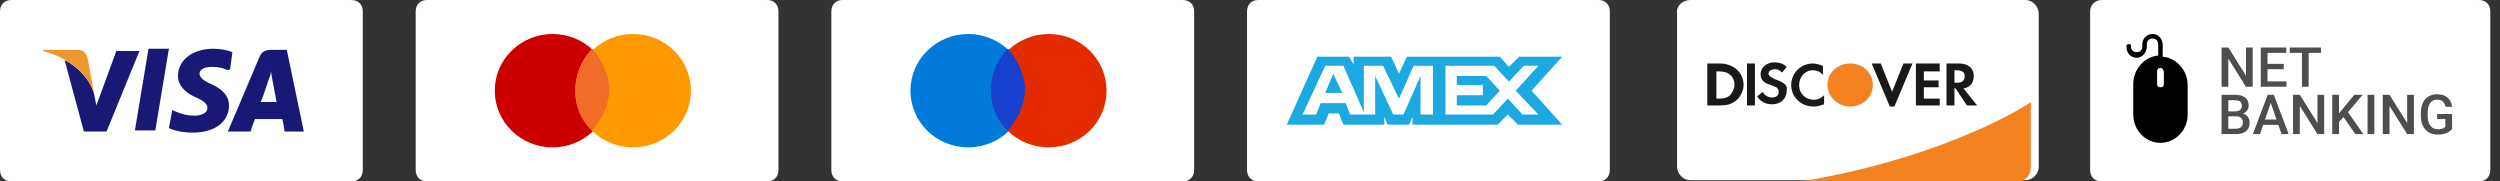 <svg width="317" height="23" viewBox="0 0 317 23" fill="none" xmlns="http://www.w3.org/2000/svg">
<rect x="0" y="0" width="317" height="23" fill="#333333" stroke="none"/>
<path d="M266.465 0H314.334C315.196 0 315.771 0.575 315.771 1.438V21.562C315.771 22.425 315.196 23 314.334 23H266.465C265.602 23 265.027 22.425 265.027 21.562V1.438C265.027 0.575 265.746 0 266.465 0Z" fill="white"/>
<path d="M285.641 6.023V11H284.783L282.551 7.435V11H281.693V6.023H282.551L284.79 9.595V6.023H285.641ZM289.92 10.32V11H287.278V10.32H289.92ZM287.521 6.023V11H286.663V6.023H287.521ZM289.575 8.102V8.771H287.278V8.102H289.575ZM289.903 6.023V6.707H287.278V6.023H289.903ZM292.737 6.023V11H291.886V6.023H292.737ZM294.299 6.023V6.707H290.337V6.023H294.299Z" fill="#4E4E4E"/>
<path d="M283.56 14.751H282.292L282.285 14.126H283.392C283.579 14.126 283.737 14.098 283.867 14.043C283.999 13.986 284.1 13.906 284.168 13.801C284.236 13.694 284.271 13.565 284.271 13.415C284.271 13.248 284.239 13.113 284.175 13.008C284.111 12.903 284.013 12.827 283.881 12.779C283.751 12.731 283.585 12.707 283.382 12.707H282.551V17H281.693V12.023H283.382C283.655 12.023 283.899 12.05 284.113 12.102C284.33 12.155 284.513 12.236 284.664 12.348C284.816 12.457 284.931 12.597 285.009 12.765C285.089 12.934 285.128 13.134 285.128 13.367C285.128 13.572 285.079 13.76 284.981 13.931C284.883 14.099 284.739 14.237 284.547 14.344C284.356 14.451 284.118 14.515 283.833 14.536L283.56 14.751ZM283.522 17H282.021L282.408 16.32H283.522C283.716 16.32 283.877 16.288 284.007 16.224C284.137 16.158 284.234 16.068 284.298 15.954C284.364 15.838 284.397 15.702 284.397 15.547C284.397 15.386 284.368 15.245 284.312 15.127C284.255 15.006 284.165 14.914 284.042 14.85C283.918 14.784 283.758 14.751 283.56 14.751H282.596L282.603 14.126H283.857L284.052 14.361C284.325 14.37 284.55 14.431 284.725 14.543C284.903 14.654 285.035 14.799 285.122 14.977C285.208 15.154 285.251 15.346 285.251 15.551C285.251 15.867 285.182 16.133 285.043 16.347C284.906 16.561 284.709 16.724 284.452 16.836C284.194 16.945 283.884 17 283.522 17ZM288.054 12.687L286.567 17H285.668L287.542 12.023H288.116L288.054 12.687ZM289.298 17L287.808 12.687L287.743 12.023H288.321L290.201 17H289.298ZM289.227 15.154V15.835H286.52V15.154H289.227ZM294.706 12.023V17H293.848L291.616 13.435V17H290.758V12.023H291.616L293.854 15.595V12.023H294.706ZM296.585 12.023V17H295.728V12.023H296.585ZM299.576 12.023L297.56 14.419L296.411 15.636L296.261 14.785L297.081 13.773L298.53 12.023H299.576ZM298.653 17L297.016 14.642L297.607 14.057L299.672 17H298.653ZM301.066 12.023V17H300.208V12.023H301.066ZM306.081 12.023V17H305.223L302.991 13.435V17H302.133V12.023H302.991L305.229 15.595V12.023H306.081ZM310.924 14.457V16.357C310.853 16.451 310.743 16.553 310.592 16.665C310.444 16.774 310.247 16.869 310.001 16.949C309.755 17.029 309.448 17.068 309.082 17.068C308.769 17.068 308.483 17.016 308.224 16.911C307.964 16.804 307.739 16.648 307.55 16.443C307.363 16.238 307.219 15.988 307.116 15.694C307.014 15.398 306.962 15.061 306.962 14.683V14.337C306.962 13.961 307.009 13.627 307.103 13.332C307.198 13.036 307.335 12.786 307.513 12.581C307.69 12.376 307.905 12.22 308.155 12.116C308.408 12.009 308.694 11.955 309.013 11.955C309.421 11.955 309.758 12.023 310.025 12.16C310.294 12.295 310.501 12.481 310.647 12.721C310.793 12.96 310.885 13.233 310.924 13.541H310.083C310.056 13.368 310.002 13.213 309.922 13.076C309.845 12.94 309.733 12.832 309.587 12.755C309.444 12.675 309.257 12.635 309.027 12.635C308.829 12.635 308.654 12.673 308.504 12.748C308.354 12.823 308.228 12.934 308.128 13.08C308.03 13.225 307.956 13.403 307.906 13.613C307.856 13.822 307.831 14.062 307.831 14.331V14.683C307.831 14.956 307.859 15.199 307.916 15.411C307.975 15.623 308.06 15.801 308.169 15.947C308.281 16.093 308.416 16.204 308.576 16.279C308.735 16.352 308.915 16.388 309.116 16.388C309.312 16.388 309.472 16.372 309.598 16.34C309.723 16.306 309.822 16.266 309.895 16.221C309.97 16.173 310.028 16.127 310.069 16.084V15.096H309.034V14.457H310.924Z" fill="#4E4E4E"/>
<path d="M272.941 4.312C273.659 4.312 274.234 4.888 274.234 5.75V7.188C275.959 7.331 277.397 8.912 277.397 10.781V14.519C277.397 16.531 275.816 18.113 273.947 18.113C272.078 18.113 270.497 16.531 270.497 14.519V10.637C270.497 8.769 271.934 7.188 273.659 7.044V5.606C273.659 5.175 273.372 4.888 272.941 4.888C272.509 4.888 272.222 5.175 272.222 5.606V5.894C272.222 6.612 271.647 7.331 270.928 7.331C270.209 7.331 269.634 6.756 269.634 5.894C269.634 5.75 269.634 5.75 269.778 5.606C269.922 5.606 269.922 5.606 270.066 5.606C270.209 5.606 270.209 5.75 270.209 5.894C270.209 6.325 270.497 6.612 270.928 6.612C271.359 6.612 271.647 6.325 271.647 5.894V5.606C271.647 4.888 272.222 4.312 272.941 4.312ZM273.947 8.625C273.659 8.625 273.516 8.769 273.516 9.056V10.637C273.516 10.925 273.659 11.069 273.947 11.069C274.234 11.069 274.378 10.925 274.378 10.637V9.2C274.378 8.912 274.234 8.625 273.947 8.625Z" fill="black"/>
<path d="M214.378 0H256.785C257.791 0 258.51 0.863 258.51 1.725V21.131C258.51 22.137 257.647 22.856 256.785 22.856H214.378C213.372 22.856 212.653 21.994 212.653 21.131V1.725C212.51 0.719 213.372 0 214.378 0Z" fill="white"/>
<path d="M228.467 23H255.779C256.785 23 257.504 22.281 257.504 21.275V12.938C257.648 12.938 247.298 19.837 228.467 23Z" fill="#F58220"/>
<path d="M219.363 12.075C219.075 12.363 218.644 12.506 217.925 12.506H217.638V9.056H217.925C218.644 9.056 219.075 9.2 219.363 9.488C219.794 9.775 219.938 10.35 219.938 10.781C219.938 11.213 219.65 11.787 219.363 12.075ZM218.069 8.05H216.488V13.369H218.069C218.931 13.369 219.506 13.225 220.081 12.794C220.656 12.363 221.088 11.5 221.088 10.781C221.088 9.2 219.794 8.05 218.069 8.05ZM221.519 8.05H222.525V13.369H221.519V8.05ZM225.113 10.062C224.538 9.775 224.25 9.631 224.25 9.344C224.25 9.056 224.538 8.769 225.113 8.769C225.4 8.769 225.688 8.912 225.975 9.2L226.55 8.481C226.119 8.05 225.544 7.906 224.969 7.906C223.963 7.906 223.244 8.625 223.244 9.344C223.244 10.062 223.531 10.494 224.538 10.781C224.969 10.925 225.113 11.069 225.256 11.069C225.4 11.213 225.544 11.356 225.544 11.644C225.544 12.075 225.256 12.363 224.681 12.363C224.25 12.363 223.675 12.075 223.531 11.644L222.813 12.219C223.244 12.938 223.963 13.225 224.681 13.225C225.831 13.225 226.55 12.506 226.55 11.5C226.694 10.925 226.406 10.494 225.113 10.062ZM227.125 10.781C227.125 12.363 228.419 13.512 230 13.512C230.431 13.512 230.863 13.369 231.294 13.225V12.075C230.863 12.506 230.431 12.65 230 12.65C228.994 12.65 228.131 11.931 228.131 10.781C228.131 9.775 228.85 8.912 229.856 8.912C230.431 8.912 230.719 9.056 231.15 9.488V8.338C230.719 8.194 230.288 8.05 229.856 8.05C228.419 8.05 227.125 9.2 227.125 10.781ZM239.919 11.644L238.481 8.05H237.331L239.631 13.512H240.206L242.506 8.05H241.356L239.919 11.644ZM242.938 13.369H245.956V12.506H243.944V11.069H245.813V10.206H243.944V9.056H245.956V8.05H242.938V13.369ZM248.113 10.494H247.825V8.912H248.113C248.831 8.912 249.119 9.2 249.119 9.631C249.119 10.206 248.831 10.494 248.113 10.494ZM250.269 9.631C250.269 8.625 249.55 8.05 248.4 8.05H246.819V13.369H247.825V11.213H247.969L249.406 13.369H250.7L248.975 11.213C249.838 11.069 250.269 10.494 250.269 9.631Z" fill="#1A1919"/>
<path d="M237.474 10.781C237.474 12.363 236.181 13.512 234.599 13.512C233.018 13.512 231.724 12.219 231.724 10.781C231.724 9.2 233.018 8.05 234.599 8.05C236.181 8.05 237.474 9.2 237.474 10.781Z" fill="#F58220"/>
<path d="M159.562 0H202.687C203.55 0 204.125 0.575 204.125 1.438V21.562C204.125 22.425 203.55 23 202.687 23H159.562C158.7 23 158.125 22.425 158.125 21.562V1.438C158.125 0.575 158.7 0 159.562 0Z" fill="white"/>
<path d="M192.625 7.188L191.331 8.481L190.181 7.188H178.394L177.388 9.344L176.381 7.188H171.638V8.194L171.063 7.188H167.038L163.156 15.812H167.9L168.475 14.375H169.769L170.344 15.812H175.519V14.806L175.95 15.812H178.681L179.113 14.806V15.812H189.894L191.188 14.519L192.481 15.812H198.088L194.206 11.5L198.088 7.188H192.625ZM193.2 8.338H195.069L192.194 11.5L195.069 14.519H193.056L191.188 12.506L189.319 14.519H183.281V8.338H189.463L191.331 10.35L193.2 8.338ZM179.256 8.338H181.7V14.519H180.119V9.631L177.963 14.519H176.669L174.369 9.631V14.519H171.206L170.631 13.081H167.469L166.894 14.519H165.169L168.044 8.338H170.344L172.931 14.231V8.338H175.375L177.388 12.506L179.256 8.338ZM168.044 11.787H170.2L169.05 9.344L168.044 11.787ZM184.719 9.631V10.781H188.025V12.075H184.719V13.369H188.456L190.181 11.5L188.456 9.631H184.719Z" fill="#1CA9E1"/>
<path d="M106.854 0H149.979C150.841 0 151.416 0.575 151.416 1.438V21.562C151.416 22.425 150.841 23 149.979 23H106.854C105.991 23 105.416 22.425 105.416 21.562V1.438C105.416 0.575 105.991 0 106.854 0Z" fill="white"/>
<path d="M122.774 18.688C126.823 18.688 130.106 15.47 130.106 11.5C130.106 7.53 126.823 4.312 122.774 4.312C118.725 4.312 115.443 7.53 115.443 11.5C115.443 15.47 118.725 18.688 122.774 18.688Z" fill="#007BDB"/>
<path d="M132.98 4.312C137.005 4.312 140.311 7.475 140.311 11.5C140.311 15.525 137.005 18.688 132.98 18.688C128.955 18.688 125.649 15.525 125.649 11.5C125.649 7.475 128.955 4.312 132.98 4.312Z" fill="#E42B00"/>
<path d="M127.805 16.531C127.805 16.531 129.961 14.231 129.961 11.356C129.961 8.481 127.805 6.181 127.805 6.181C127.805 6.181 125.649 8.05 125.649 11.5C125.649 14.95 127.805 16.531 127.805 16.531Z" fill="#1740CE"/>
<path d="M54.147 0H97.272C98.134 0 98.709 0.575 98.709 1.438V21.562C98.709 22.425 98.134 23 97.272 23H54.147C53.284 23 52.709 22.425 52.709 21.562V1.438C52.709 0.575 53.284 0 54.147 0Z" fill="white"/>
<path d="M70.067 18.688C74.116 18.688 77.398 15.47 77.398 11.5C77.398 7.53 74.116 4.312 70.067 4.312C66.018 4.312 62.736 7.53 62.736 11.5C62.736 15.47 66.018 18.688 70.067 18.688Z" fill="#CC0000"/>
<path d="M80.273 4.312C84.298 4.312 87.604 7.475 87.604 11.5C87.604 15.525 84.298 18.688 80.273 18.688C76.248 18.688 72.941 15.525 72.941 11.5C72.941 7.475 76.248 4.312 80.273 4.312Z" fill="#FF9900"/>
<path d="M75.098 16.531C75.098 16.531 77.254 14.231 77.254 11.356C77.254 8.481 75.098 6.181 75.098 6.181C75.098 6.181 72.941 8.05 72.941 11.5C72.941 14.95 75.098 16.531 75.098 16.531Z" fill="#F16D27"/>
<path d="M1.438 0H44.562C45.425 0 46 0.575 46 1.438V21.562C46 22.425 45.425 23 44.562 23H1.438C0.575 23 0 22.425 0 21.562V1.438C0 0.575 0.575 0 1.438 0Z" fill="white"/>
<path d="M17.106 16.531L18.831 6.181H21.418L19.693 16.531H17.106ZM29.468 6.612C28.749 6.325 27.887 6.181 27.024 6.181C24.437 6.181 22.568 7.619 22.568 9.631C22.568 11.069 23.862 11.931 24.868 12.362C25.874 12.794 26.306 13.225 26.306 13.656C26.306 14.375 25.443 14.662 24.724 14.662C23.718 14.662 23.143 14.519 22.137 14.087L21.849 13.944L21.418 16.244C21.993 16.531 23.143 16.819 24.437 16.819C27.312 16.819 29.037 15.381 29.037 13.369C29.037 12.219 28.318 11.356 26.737 10.637C25.731 10.206 25.299 9.775 25.299 9.344C25.299 8.912 25.731 8.481 26.881 8.481C27.743 8.481 28.318 8.625 28.893 8.912L29.181 8.769L29.468 6.612ZM33.062 12.937C33.349 12.362 34.068 10.062 34.068 10.062C34.068 10.062 34.356 9.487 34.356 9.056L34.499 9.919L35.074 12.937H33.062ZM36.368 6.325H34.356C33.781 6.325 33.206 6.469 32.918 7.187L28.893 16.675H31.768C31.768 16.675 32.199 15.381 32.343 15.094H35.793C35.937 15.525 36.081 16.675 36.081 16.675H38.524L36.368 6.325ZM14.806 6.325L12.218 13.369L11.931 11.931C11.499 10.206 9.918 8.481 8.193 7.619L10.637 16.675H13.512L17.681 6.469H14.806" fill="#191975"/>
<path d="M9.775 6.325H5.462V6.469C8.769 7.331 11.069 9.344 11.931 11.787L11.069 7.187C10.781 6.469 10.35 6.325 9.775 6.325Z" fill="#EC982D"/>
</svg>
